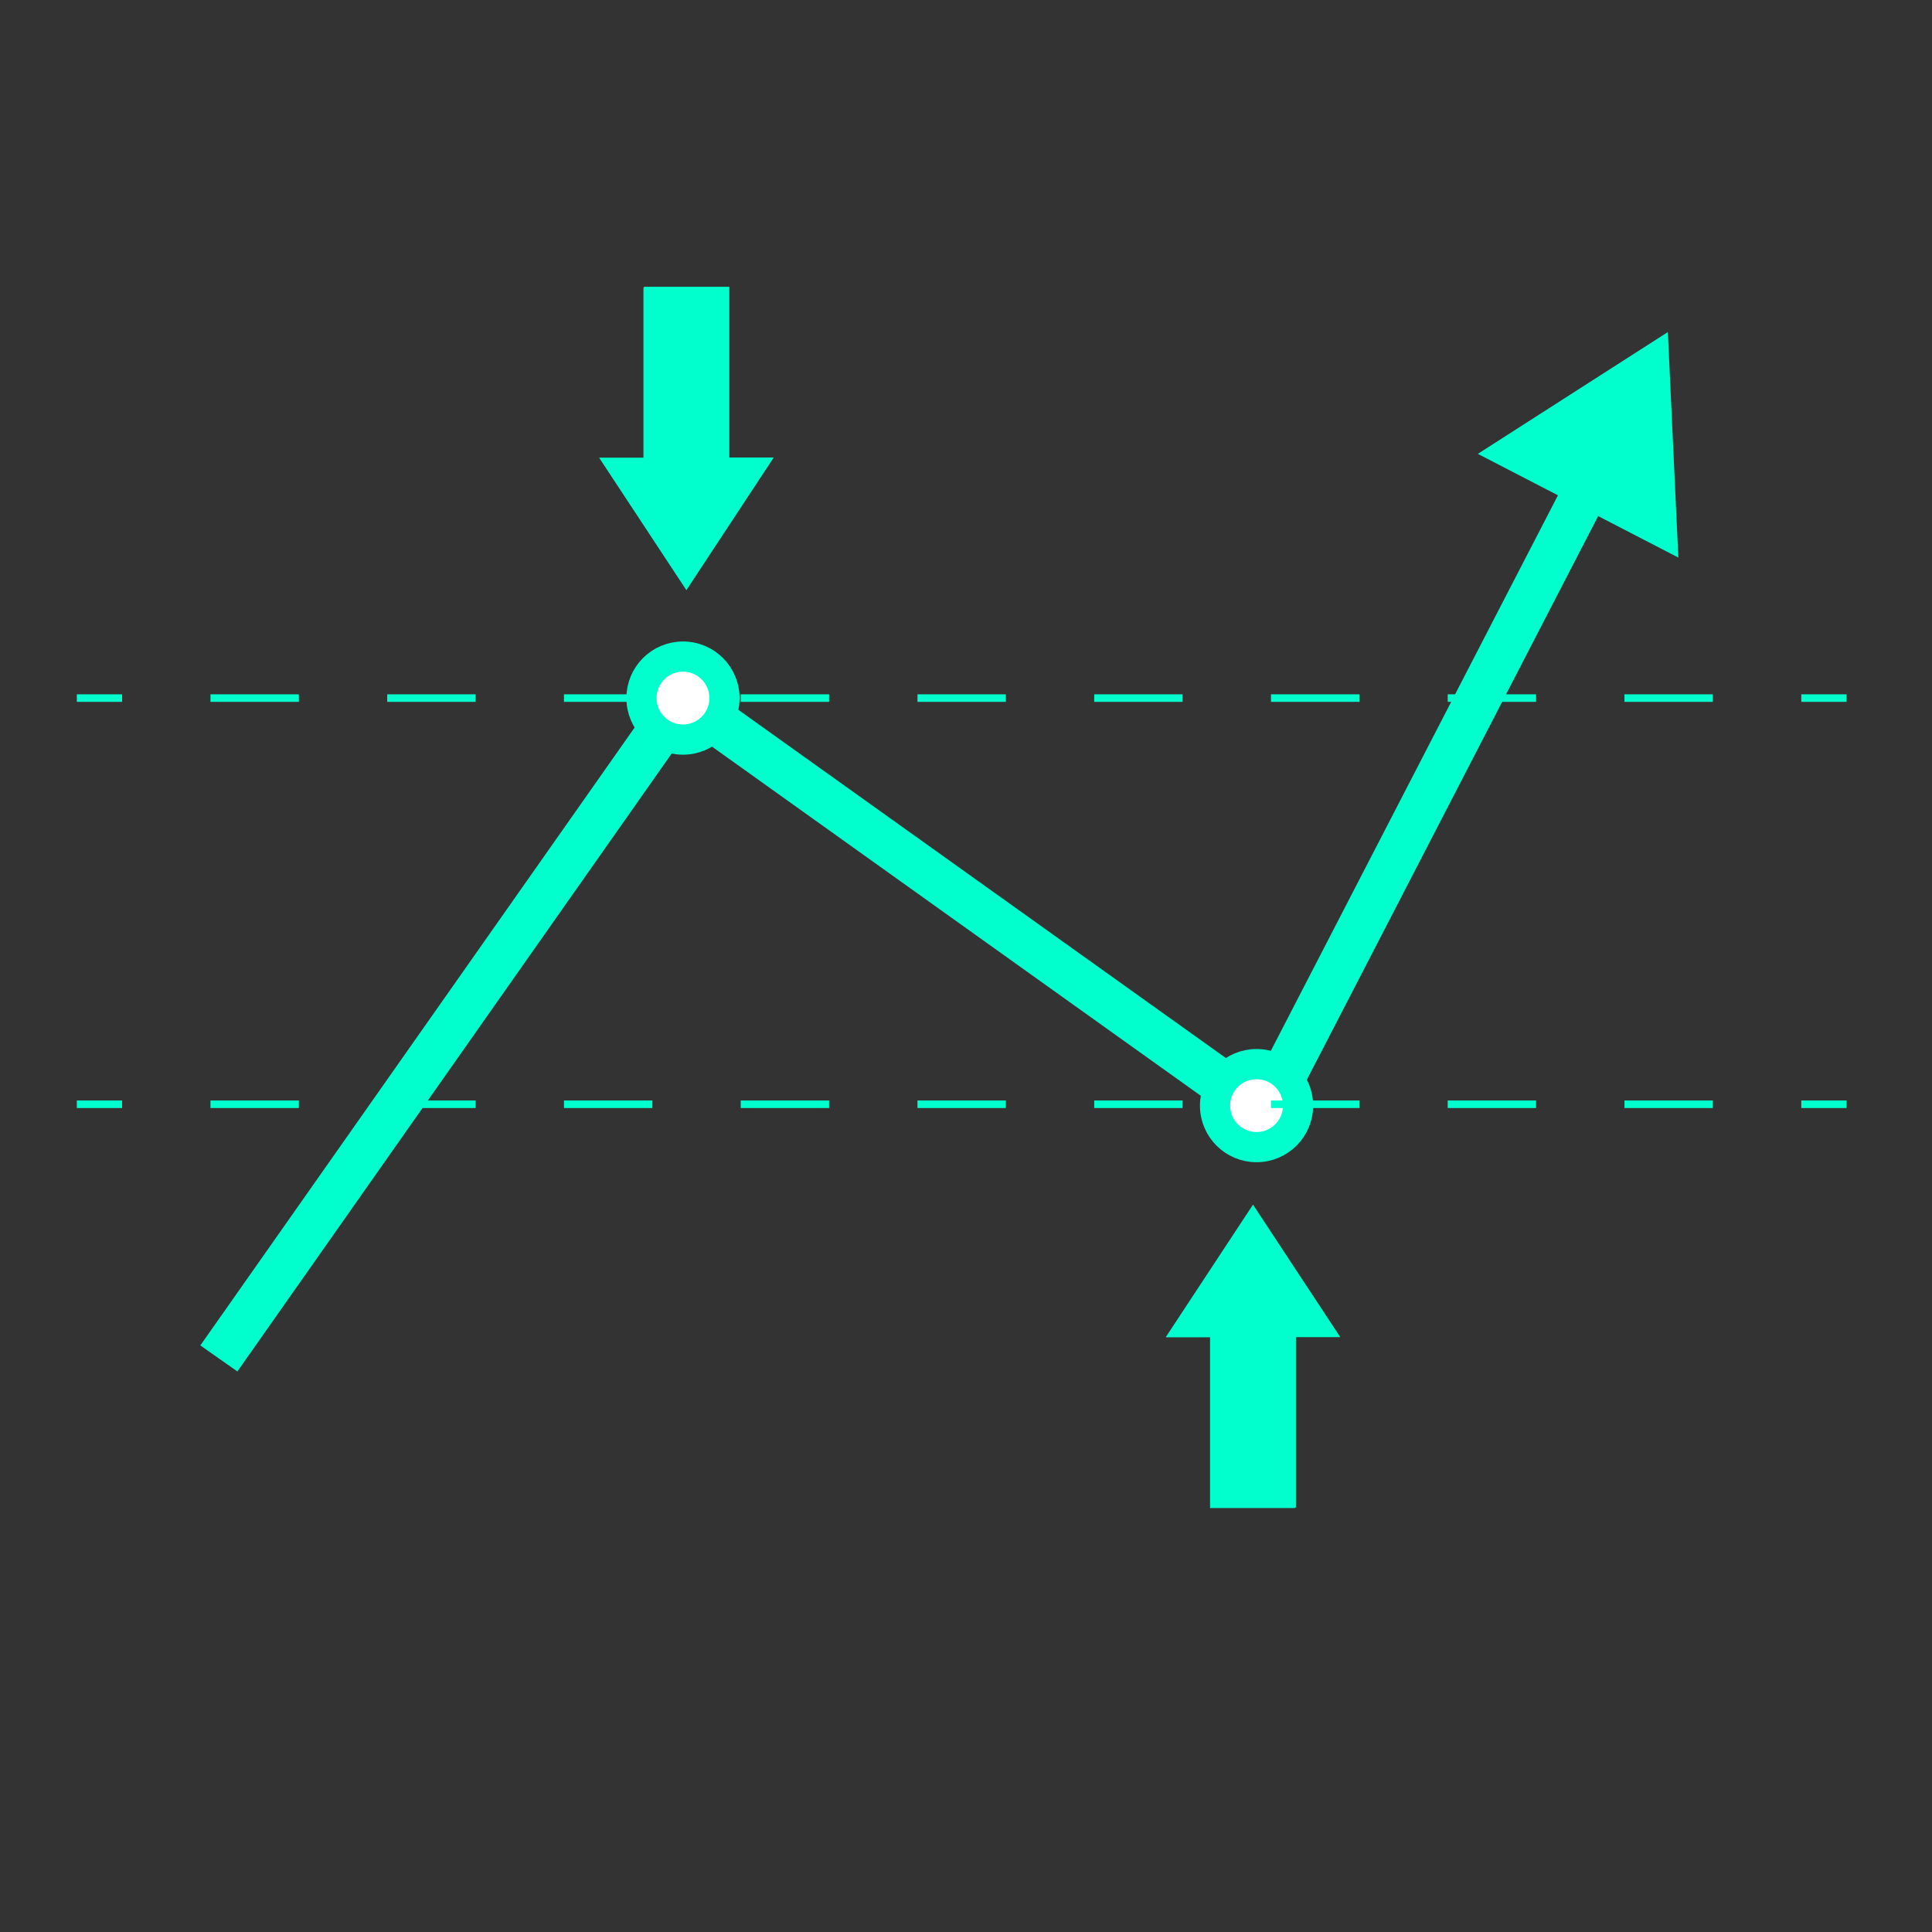 <?xml version="1.0" encoding="UTF-8"?>
<svg id="Graph" xmlns="http://www.w3.org/2000/svg" viewBox="0 0 256 256">
  <rect x="0" y="0" width="256" height="256" fill="#333333" stroke="none"/>
  <defs>
    <style>
      .cls-1 {
        stroke-width: 6px;
      }

      .cls-1, .cls-2, .cls-3, .cls-4, .cls-5 {
        stroke: #0fc;
        stroke-miterlimit: 10;
      }

      .cls-1, .cls-4, .cls-5 {
        fill: none;
      }

      .cls-2, .cls-3 {
        stroke-width: 3px;
      }

      .cls-2, .cls-6 {
        fill: #0fc;
      }

      .cls-3 {
        fill: #fff;
      }

      .cls-6 {
        stroke-width: 0px;
      }

      .cls-4 {
        stroke-dasharray: 0 0 11.71 11.71;
      }
    </style>
  </defs>
  <g>
    <polyline class="cls-1" points="29 180 90.5 92.5 167.5 147.5 211.11 63.12"/>
    <polygon class="cls-6" points="222.39 73.88 221 44 195.82 60.14 222.39 73.88"/>
  </g>
  <circle class="cls-2" cx="90.5" cy="92.5" r="6"/>
  <circle class="cls-2" cx="166.5" cy="146.5" r="6"/>
  <circle class="cls-3" cx="90.5" cy="92.5" r="5"/>
  <circle class="cls-3" cx="166.5" cy="146.5" r="5"/>
  <path class="cls-6" d="m85.26,60.64c0-.21,0-.37,0-.52,0-7.27,0-14.54,0-21.81,0-.24.03-.32.2-.31,3.67,0,7.33,0,11,0,.05,0,.11,0,.18,0v22.62h5.82s.02.05.02.07c-3.84,5.83-7.68,11.65-11.53,17.51-3.85-5.84-7.69-11.67-11.53-17.5,0-.02,0-.04.01-.06h5.82Z"/>
  <path class="cls-6" d="m171.72,177.18c0,.21,0,.37,0,.52,0,7.27,0,14.54,0,21.81,0,.24-.03.32-.2.31-3.67,0-7.33,0-11,0-.05,0-.11,0-.18,0v-22.62c-1.95,0-3.89,0-5.82,0,0-.02-.02-.05-.02-.07,3.84-5.83,7.68-11.65,11.53-17.51,3.85,5.84,7.69,11.67,11.53,17.5,0,.02,0,.04-.01.06h-5.82Z"/>
  <g>
    <line class="cls-5" x1="10.18" y1="92.5" x2="16.18" y2="92.5"/>
    <line class="cls-4" x1="27.89" y1="92.5" x2="232.83" y2="92.5"/>
    <line class="cls-5" x1="238.68" y1="92.5" x2="244.68" y2="92.5"/>
  </g>
  <g>
    <line class="cls-5" x1="10.18" y1="146.32" x2="16.18" y2="146.32"/>
    <line class="cls-4" x1="27.89" y1="146.32" x2="232.83" y2="146.32"/>
    <line class="cls-5" x1="238.68" y1="146.32" x2="244.68" y2="146.32"/>
  </g>
</svg>